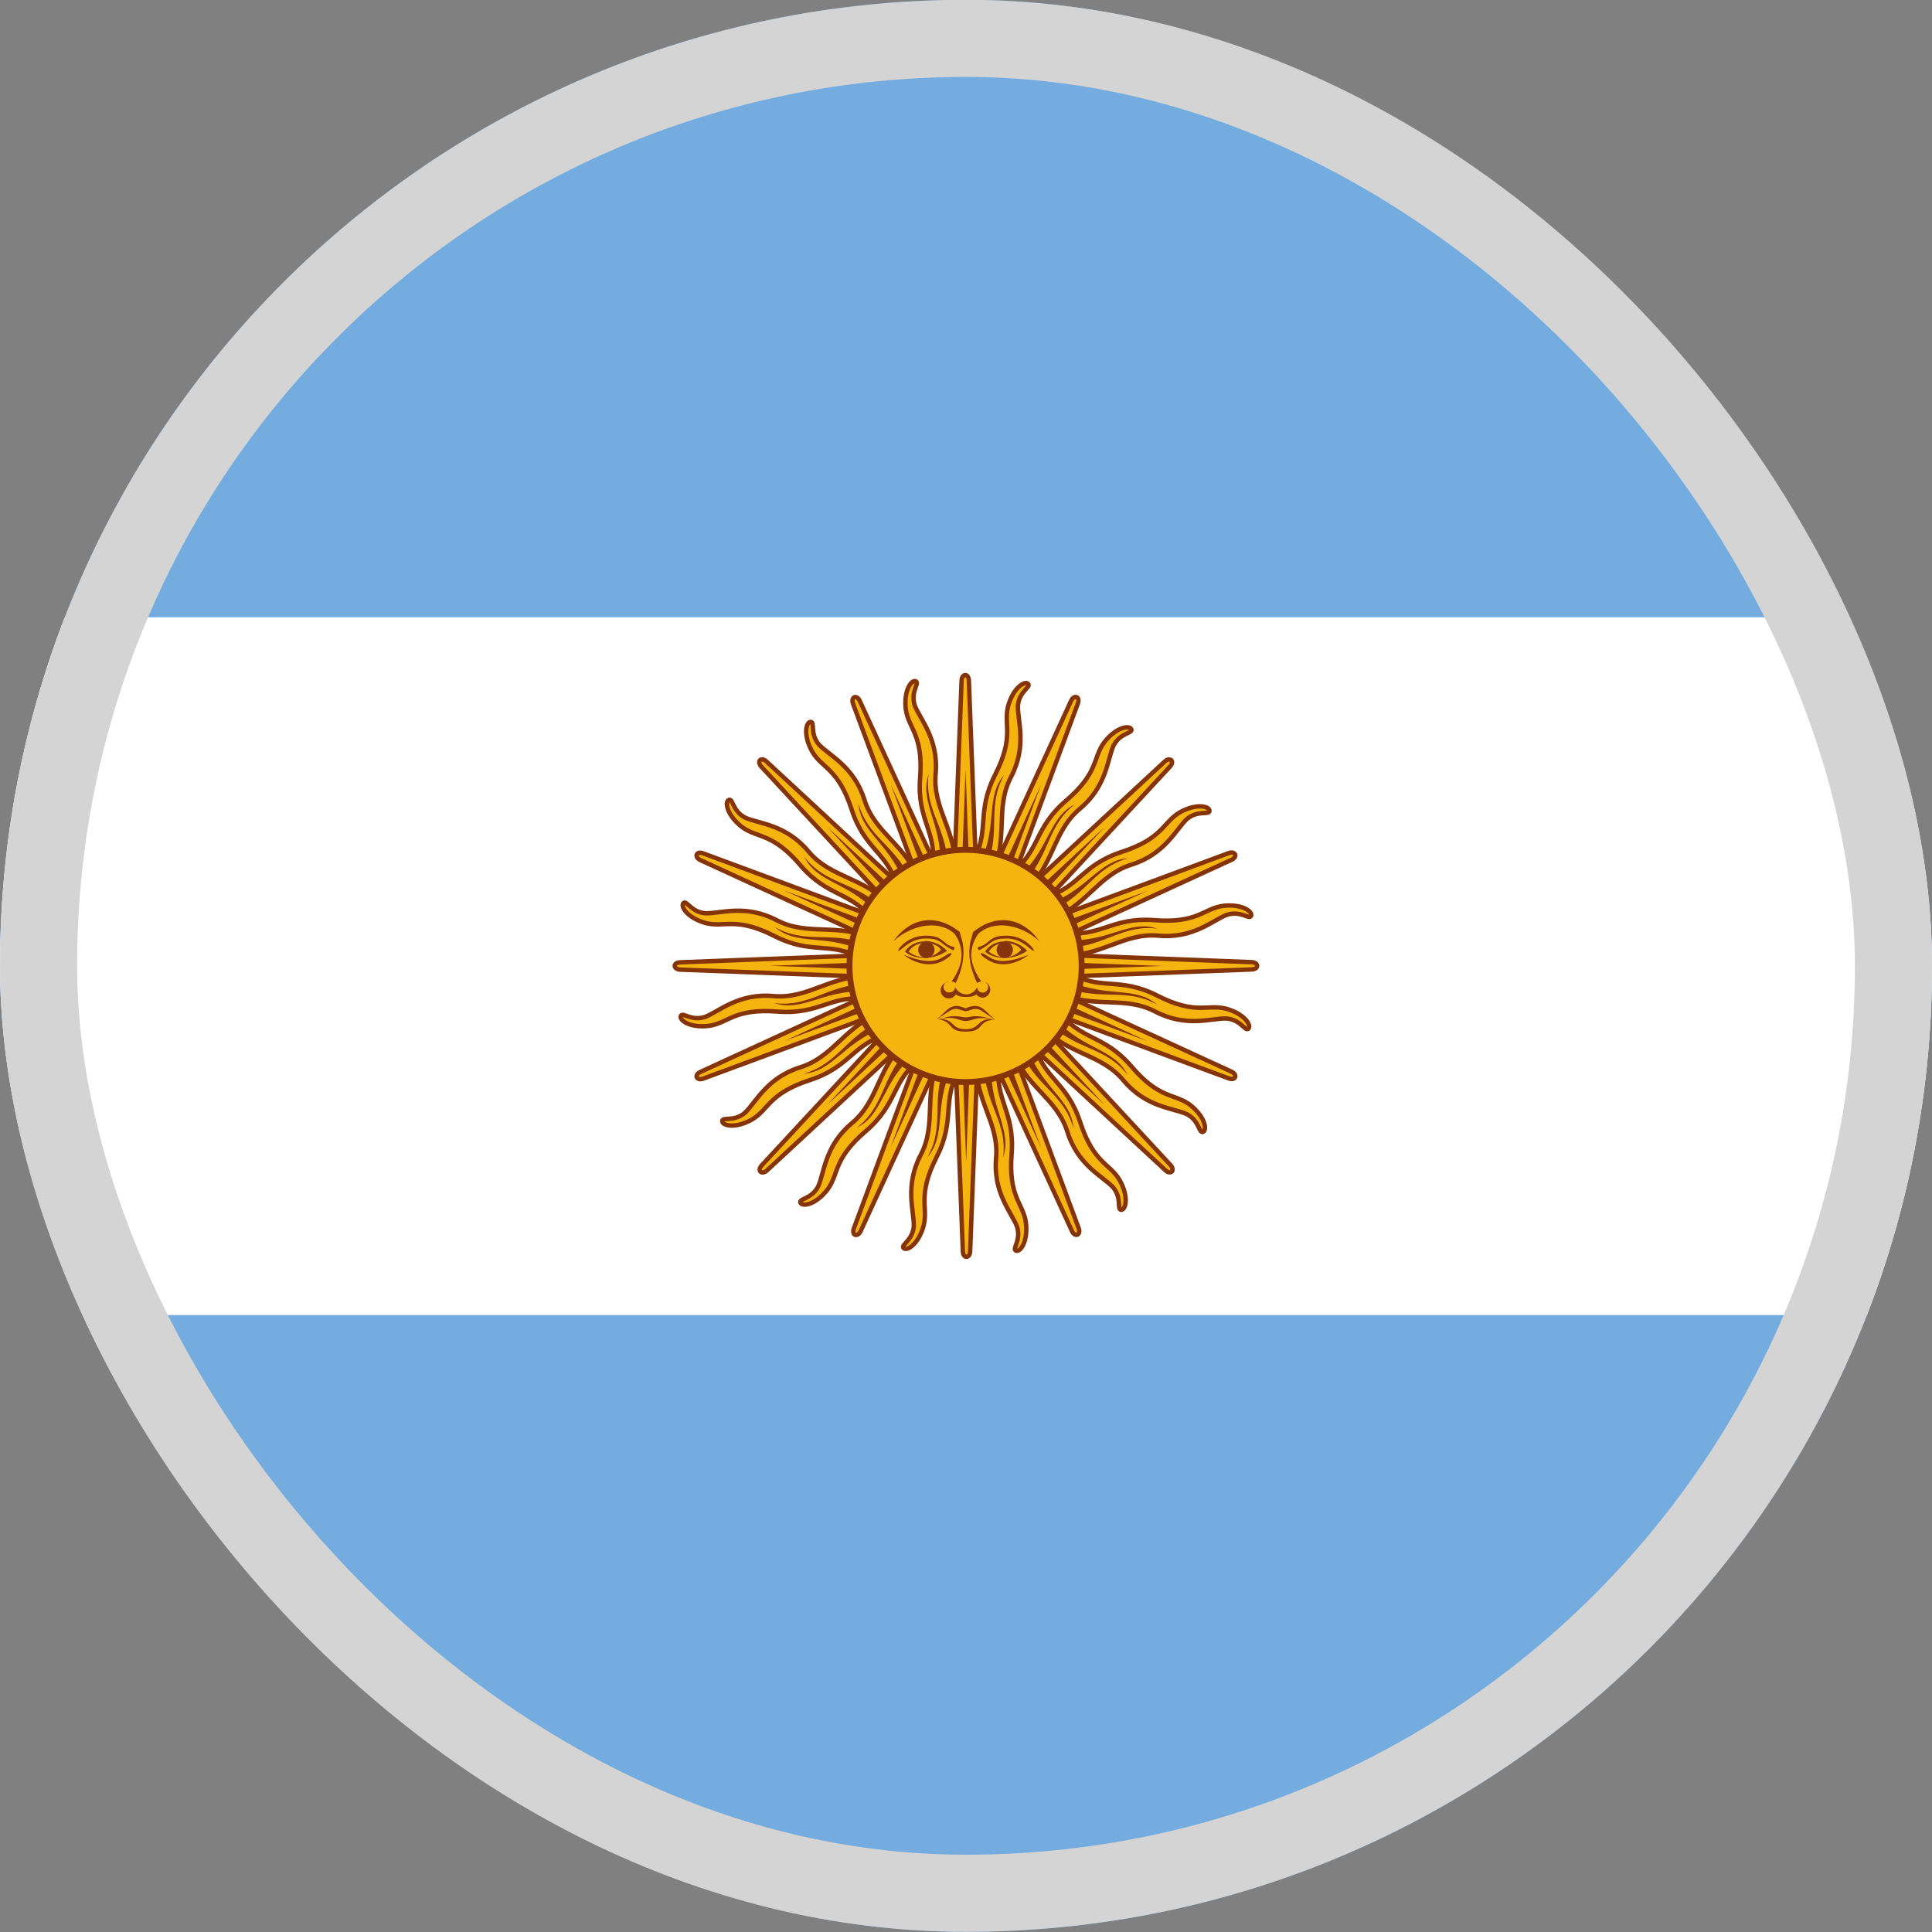 <svg width="107" height="107" viewBox="0 0 107 107" fill="none" xmlns="http://www.w3.org/2000/svg">
<rect x="0" y="0" width="107" height="107" fill="#808080" stroke="none"/>
<g clip-path="url(#clip0_1883_135386)">
<g clip-path="url(#clip1_1883_135386)">
<path d="M-4.469 -4.465H111.448V111.452H-4.469V-4.465Z" fill="#74ACDF"/>
<path d="M-4.469 34.185H111.448V72.832H-4.469V34.185Z" fill="white"/>
<path d="M52.758 53.8L59.365 68.173C59.365 68.173 59.481 68.452 59.666 68.382C59.852 68.289 59.736 68.011 59.736 68.011L54.242 53.174M54.079 58.784C53.986 60.963 55.331 62.169 55.169 64.116C54.983 66.087 56.05 67.177 56.328 67.942C56.56 68.707 56.05 69.147 56.258 69.263C56.49 69.379 56.954 68.776 56.815 67.687C56.653 66.62 55.841 66.296 56.027 63.908C56.212 61.52 55.053 60.963 55.331 58.807" fill="#F6B40E"/>
<path d="M52.758 53.8L59.365 68.173C59.365 68.173 59.481 68.452 59.666 68.382C59.852 68.289 59.736 68.011 59.736 68.011L54.242 53.174M54.079 58.784C53.986 60.963 55.331 62.169 55.169 64.116C54.983 66.087 56.05 67.177 56.328 67.942C56.56 68.707 56.05 69.147 56.258 69.263C56.49 69.379 56.954 68.776 56.815 67.687C56.653 66.62 55.841 66.296 56.027 63.908C56.212 61.52 55.053 60.963 55.331 58.807" stroke="#85340A" stroke-width="0.244"/>
<path d="M52.721 53.492L53.325 69.3C53.325 69.3 53.326 69.602 53.524 69.609C53.731 69.594 53.73 69.292 53.73 69.292L54.332 53.482M52.035 58.603C51.115 60.581 51.896 62.209 51.001 63.946C50.075 65.696 50.644 67.111 50.608 67.924C50.529 68.719 49.89 68.931 50.038 69.118C50.208 69.314 50.867 68.935 51.155 67.875C51.414 66.827 50.788 66.217 51.873 64.082C52.958 61.947 52.1 60.989 53.182 59.104" fill="#F6B40E"/>
<path d="M52.721 53.492L53.325 69.3C53.325 69.3 53.326 69.602 53.524 69.609C53.731 69.594 53.73 69.292 53.73 69.292L54.332 53.482M52.035 58.603C51.115 60.581 51.896 62.209 51.001 63.946C50.075 65.696 50.644 67.111 50.608 67.924C50.529 68.719 49.89 68.931 50.038 69.118C50.208 69.314 50.867 68.935 51.155 67.875C51.414 66.827 50.788 66.217 51.873 64.082C52.958 61.947 52.1 60.989 53.182 59.104" stroke="#85340A" stroke-width="0.244"/>
<path d="M52.784 53.191L47.292 68.026C47.292 68.026 47.178 68.305 47.358 68.387C47.555 68.453 47.669 68.174 47.669 68.174L54.276 53.797M50.194 57.65C48.587 59.125 48.686 60.928 47.194 62.191C45.669 63.453 45.653 64.977 45.309 65.715C44.932 66.42 44.26 66.371 44.325 66.6C44.407 66.846 45.161 66.748 45.833 65.879C46.473 65.01 46.128 64.207 47.948 62.65C49.768 61.092 49.341 59.879 51.063 58.551" fill="#F6B40E"/>
<path d="M52.784 53.191L47.292 68.026C47.292 68.026 47.178 68.305 47.358 68.387C47.555 68.453 47.669 68.174 47.669 68.174L54.276 53.797M50.194 57.65C48.587 59.125 48.686 60.928 47.194 62.191C45.669 63.453 45.653 64.977 45.309 65.715C44.932 66.42 44.26 66.371 44.325 66.6C44.407 66.846 45.161 66.748 45.833 65.879C46.473 65.01 46.128 64.207 47.948 62.65C49.768 61.092 49.341 59.879 51.063 58.551" stroke="#85340A" stroke-width="0.244"/>
<path d="M52.945 52.929L42.194 64.534C42.194 64.534 41.981 64.747 42.117 64.892C42.273 65.028 42.486 64.814 42.486 64.814L54.091 54.06M48.846 56.057C46.797 56.806 46.198 58.509 44.337 59.105C42.445 59.687 41.846 61.09 41.246 61.639C40.628 62.146 40.026 61.844 39.999 62.081C39.98 62.339 40.715 62.537 41.668 61.992C42.591 61.434 42.581 60.56 44.858 59.817C47.135 59.075 47.205 57.791 49.303 57.223" fill="#F6B40E"/>
<path d="M52.945 52.929L42.194 64.534C42.194 64.534 41.981 64.747 42.117 64.892C42.273 65.028 42.486 64.814 42.486 64.814L54.091 54.06M48.846 56.057C46.797 56.806 46.198 58.509 44.337 59.105C42.445 59.687 41.846 61.09 41.246 61.639C40.628 62.146 40.026 61.844 39.999 62.081C39.98 62.339 40.715 62.537 41.668 61.992C42.591 61.434 42.581 60.56 44.858 59.817C47.135 59.075 47.205 57.791 49.303 57.223" stroke="#85340A" stroke-width="0.244"/>
<path d="M54.493 59.153C54.609 61.24 55.791 62.167 55.559 64.091C56.069 62.584 54.841 61.402 54.91 59.176M53.125 53.659L57.646 63.535L53.867 53.357" fill="#85340A"/>
<path d="M52.272 59.111C51.581 61.083 52.318 62.392 51.368 64.081C52.416 62.884 51.733 61.321 52.649 59.292M53.111 53.511L53.508 64.365L53.912 53.516" fill="#85340A"/>
<path d="M50.197 58.206C48.804 59.763 48.984 61.255 47.459 62.452C48.886 61.747 48.853 60.042 50.476 58.518M53.115 53.354L49.328 63.534L53.853 53.665" fill="#85340A"/>
<path d="M48.661 56.589C46.778 57.495 46.373 58.942 44.507 59.464C46.094 59.359 46.716 57.771 48.799 56.983M53.214 53.223L45.819 61.179L53.776 53.793" fill="#85340A"/>
<path d="M53.171 52.756L38.797 59.363C38.797 59.363 38.519 59.479 38.589 59.664C38.681 59.85 38.959 59.734 38.959 59.734L53.797 54.24M48.187 54.077C46.007 53.985 44.802 55.329 42.854 55.167C40.884 54.981 39.794 56.048 39.029 56.326C38.264 56.558 37.824 56.048 37.708 56.257C37.592 56.488 38.194 56.952 39.284 56.813C40.35 56.651 40.675 55.839 43.063 56.025C45.451 56.21 46.007 55.051 48.163 55.329" fill="#F6B40E"/>
<path d="M53.171 52.756L38.797 59.363C38.797 59.363 38.519 59.479 38.589 59.664C38.681 59.85 38.959 59.734 38.959 59.734L53.797 54.24M48.187 54.077C46.007 53.985 44.802 55.329 42.854 55.167C40.884 54.981 39.794 56.048 39.029 56.326C38.264 56.558 37.824 56.048 37.708 56.257C37.592 56.488 38.194 56.952 39.284 56.813C40.35 56.651 40.675 55.839 43.063 56.025C45.451 56.21 46.007 55.051 48.163 55.329" stroke="#85340A" stroke-width="0.244"/>
<path d="M53.484 52.692L37.676 53.296C37.676 53.296 37.375 53.297 37.368 53.494C37.383 53.701 37.684 53.701 37.684 53.701L53.495 54.302M48.373 52.005C46.396 51.086 44.767 51.867 43.03 50.972C41.281 50.046 39.866 50.614 39.053 50.579C38.257 50.5 38.045 49.86 37.858 50.009C37.663 50.179 38.042 50.838 39.102 51.126C40.149 51.384 40.76 50.759 42.895 51.844C45.03 52.929 45.987 52.071 47.873 53.153" fill="#F6B40E"/>
<path d="M53.484 52.692L37.676 53.296C37.676 53.296 37.375 53.297 37.368 53.494C37.383 53.701 37.684 53.701 37.684 53.701L53.495 54.302M48.373 52.005C46.396 51.086 44.767 51.867 43.03 50.972C41.281 50.046 39.866 50.614 39.053 50.579C38.257 50.5 38.045 49.86 37.858 50.009C37.663 50.179 38.042 50.838 39.102 51.126C40.149 51.384 40.76 50.759 42.895 51.844C45.03 52.929 45.987 52.071 47.873 53.153" stroke="#85340A" stroke-width="0.244"/>
<path d="M53.784 52.755L38.948 47.263C38.948 47.263 38.669 47.148 38.587 47.328C38.522 47.525 38.801 47.64 38.801 47.64L53.177 54.246M49.325 50.164C47.85 48.558 46.046 48.656 44.784 47.165C43.522 45.64 41.997 45.624 41.26 45.279C40.555 44.902 40.604 44.23 40.374 44.296C40.129 44.378 40.227 45.132 41.096 45.804C41.965 46.443 42.768 46.099 44.325 47.919C45.883 49.738 47.096 49.312 48.423 51.033" fill="#F6B40E"/>
<path d="M53.784 52.755L38.948 47.263C38.948 47.263 38.669 47.148 38.587 47.328C38.522 47.525 38.801 47.64 38.801 47.64L53.177 54.246M49.325 50.164C47.85 48.558 46.046 48.656 44.784 47.165C43.522 45.64 41.997 45.624 41.26 45.279C40.555 44.902 40.604 44.23 40.374 44.296C40.129 44.378 40.227 45.132 41.096 45.804C41.965 46.443 42.768 46.099 44.325 47.919C45.883 49.738 47.096 49.312 48.423 51.033" stroke="#85340A" stroke-width="0.244"/>
<path d="M54.057 52.928L42.453 42.176C42.453 42.176 42.239 41.964 42.094 42.099C41.958 42.256 42.172 42.468 42.172 42.468L52.926 54.074M50.929 48.828C50.181 46.779 48.477 46.18 47.882 44.319C47.299 42.427 45.897 41.829 45.347 41.228C44.84 40.61 45.143 40.008 44.906 39.981C44.647 39.963 44.449 40.697 44.995 41.65C45.553 42.574 46.427 42.563 47.169 44.84C47.912 47.117 49.196 47.188 49.764 49.286" fill="#F6B40E"/>
<path d="M54.057 52.928L42.453 42.176C42.453 42.176 42.239 41.964 42.094 42.099C41.958 42.256 42.172 42.468 42.172 42.468L52.926 54.074M50.929 48.828C50.181 46.779 48.477 46.18 47.882 44.319C47.299 42.427 45.897 41.829 45.347 41.228C44.84 40.61 45.143 40.008 44.906 39.981C44.647 39.963 44.449 40.697 44.995 41.65C45.553 42.574 46.427 42.563 47.169 44.84C47.912 47.117 49.196 47.188 49.764 49.286" stroke="#85340A" stroke-width="0.244"/>
<path d="M47.837 54.491C45.751 54.607 44.823 55.789 42.899 55.557C44.406 56.067 45.588 54.839 47.814 54.908M53.331 53.123L43.455 57.644L53.633 53.865" fill="#85340A"/>
<path d="M47.888 52.253C45.916 51.561 44.606 52.299 42.917 51.348C44.114 52.396 45.677 51.714 47.706 52.629M53.487 53.092L42.633 53.489L53.482 53.892" fill="#85340A"/>
<path d="M48.794 50.201C47.237 48.807 45.745 48.988 44.548 47.463C45.253 48.889 46.958 48.857 48.482 50.48M53.646 53.119L43.466 49.332L53.335 53.857" fill="#85340A"/>
<path d="M50.417 48.651C49.511 46.768 48.064 46.364 47.542 44.497C47.647 46.084 49.235 46.707 50.022 48.789M53.783 53.204L45.827 45.81L53.213 53.766" fill="#85340A"/>
<path d="M54.227 53.196L47.619 38.823C47.619 38.823 47.503 38.544 47.318 38.614C47.133 38.707 47.248 38.985 47.248 38.985L52.743 53.822M52.905 48.212C52.998 46.033 51.653 44.827 51.816 42.88C52.001 40.909 50.934 39.819 50.656 39.054C50.425 38.289 50.934 37.849 50.726 37.733C50.494 37.617 50.03 38.22 50.169 39.309C50.332 40.376 51.143 40.7 50.958 43.088C50.772 45.476 51.931 46.033 51.653 48.189" fill="#F6B40E"/>
<path d="M54.227 53.196L47.619 38.823C47.619 38.823 47.503 38.544 47.318 38.614C47.133 38.707 47.248 38.985 47.248 38.985L52.743 53.822M52.905 48.212C52.998 46.033 51.653 44.827 51.816 42.88C52.001 40.909 50.934 39.819 50.656 39.054C50.425 38.289 50.934 37.849 50.726 37.733C50.494 37.617 50.03 38.22 50.169 39.309C50.332 40.376 51.143 40.7 50.958 43.088C50.772 45.476 51.931 46.033 51.653 48.189" stroke="#85340A" stroke-width="0.244"/>
<path d="M54.263 53.504L53.659 37.696C53.659 37.696 53.659 37.394 53.461 37.388C53.254 37.402 53.254 37.704 53.254 37.704L52.653 53.514M54.95 48.393C55.869 46.415 55.088 44.787 55.983 43.05C56.909 41.3 56.341 39.885 56.376 39.072C56.455 38.277 57.095 38.065 56.946 37.878C56.776 37.682 56.117 38.062 55.829 39.121C55.571 40.169 56.196 40.779 55.111 42.914C54.026 45.049 54.884 46.007 53.802 47.892" fill="#F6B40E"/>
<path d="M54.263 53.504L53.659 37.696C53.659 37.696 53.659 37.394 53.461 37.388C53.254 37.402 53.254 37.704 53.254 37.704L52.653 53.514M54.95 48.393C55.869 46.415 55.088 44.787 55.983 43.05C56.909 41.3 56.341 39.885 56.376 39.072C56.455 38.277 57.095 38.065 56.946 37.878C56.776 37.682 56.117 38.062 55.829 39.121C55.571 40.169 56.196 40.779 55.111 42.914C54.026 45.049 54.884 46.007 53.802 47.892" stroke="#85340A" stroke-width="0.244"/>
<path d="M54.2 53.805L59.692 38.97C59.692 38.97 59.807 38.691 59.627 38.609C59.43 38.544 59.315 38.822 59.315 38.822L52.709 53.199M56.791 49.346C58.397 47.871 58.299 46.068 59.791 44.806C61.315 43.543 61.331 42.019 61.676 41.281C62.053 40.576 62.725 40.625 62.659 40.396C62.577 40.15 61.823 40.248 61.151 41.117C60.512 41.986 60.856 42.789 59.036 44.347C57.217 45.904 57.643 47.117 55.922 48.445" fill="#F6B40E"/>
<path d="M54.2 53.805L59.692 38.97C59.692 38.97 59.807 38.691 59.627 38.609C59.43 38.544 59.315 38.822 59.315 38.822L52.709 53.199M56.791 49.346C58.397 47.871 58.299 46.068 59.791 44.806C61.315 43.543 61.331 42.019 61.676 41.281C62.053 40.576 62.725 40.625 62.659 40.396C62.577 40.15 61.823 40.248 61.151 41.117C60.512 41.986 60.856 42.789 59.036 44.347C57.217 45.904 57.643 47.117 55.922 48.445" stroke="#85340A" stroke-width="0.244"/>
<path d="M54.039 54.067L64.79 42.462C64.79 42.462 65.003 42.249 64.868 42.104C64.711 41.968 64.498 42.182 64.498 42.182L52.893 52.936M58.139 50.939C60.187 50.191 60.787 48.487 62.648 47.892C64.539 47.309 65.138 45.907 65.738 45.357C66.356 44.85 66.959 45.153 66.986 44.915C67.004 44.657 66.27 44.459 65.316 45.005C64.393 45.563 64.404 46.437 62.127 47.179C59.85 47.921 59.779 49.205 57.681 49.773" fill="#F6B40E"/>
<path d="M54.039 54.067L64.79 42.462C64.79 42.462 65.003 42.249 64.868 42.104C64.711 41.968 64.498 42.182 64.498 42.182L52.893 52.936M58.139 50.939C60.187 50.191 60.787 48.487 62.648 47.892C64.539 47.309 65.138 45.907 65.738 45.357C66.356 44.85 66.959 45.153 66.986 44.915C67.004 44.657 66.27 44.459 65.316 45.005C64.393 45.563 64.404 46.437 62.127 47.179C59.85 47.921 59.779 49.205 57.681 49.773" stroke="#85340A" stroke-width="0.244"/>
<path d="M52.492 47.843C52.376 45.756 51.193 44.829 51.425 42.905C50.915 44.412 52.144 45.594 52.074 47.82M53.859 53.337L49.339 43.461L53.117 53.639" fill="#85340A"/>
<path d="M54.712 47.886C55.404 45.913 54.666 44.604 55.617 42.915C54.569 44.112 55.251 45.675 54.335 47.705M53.873 53.485L53.476 42.631L53.072 53.48" fill="#85340A"/>
<path d="M56.787 48.79C58.181 47.233 58 45.741 59.525 44.544C58.099 45.249 58.132 46.954 56.509 48.478M53.869 53.642L57.656 43.462L53.132 53.331" fill="#85340A"/>
<path d="M58.323 50.407C60.207 49.501 60.611 48.054 62.477 47.532C60.89 47.638 60.268 49.225 58.185 50.013M53.771 53.773L61.165 45.817L53.208 53.203" fill="#85340A"/>
<path d="M53.821 54.23L68.195 47.623C68.195 47.623 68.473 47.507 68.404 47.322C68.311 47.136 68.033 47.252 68.033 47.252L53.195 52.747M58.806 52.909C60.985 53.002 62.19 51.657 64.138 51.819C66.108 52.005 67.198 50.938 67.963 50.66C68.728 50.428 69.169 50.938 69.284 50.73C69.4 50.498 68.798 50.034 67.708 50.173C66.642 50.336 66.317 51.147 63.929 50.962C61.541 50.776 60.985 51.935 58.829 51.657" fill="#F6B40E"/>
<path d="M53.821 54.23L68.195 47.623C68.195 47.623 68.473 47.507 68.404 47.322C68.311 47.136 68.033 47.252 68.033 47.252L53.195 52.747M58.806 52.909C60.985 53.002 62.19 51.657 64.138 51.819C66.108 52.005 67.198 50.938 67.963 50.66C68.728 50.428 69.169 50.938 69.284 50.73C69.4 50.498 68.798 50.034 67.708 50.173C66.642 50.336 66.317 51.147 63.929 50.962C61.541 50.776 60.985 51.935 58.829 51.657" stroke="#85340A" stroke-width="0.244"/>
<path d="M53.508 54.294L69.316 53.691C69.316 53.691 69.617 53.69 69.624 53.492C69.609 53.285 69.308 53.286 69.308 53.286L53.498 52.684M58.619 54.981C60.596 55.9 62.225 55.12 63.962 56.015C65.712 56.94 67.126 56.372 67.94 56.408C68.735 56.486 68.947 57.126 69.134 56.978C69.33 56.808 68.95 56.149 67.89 55.86C66.843 55.602 66.233 56.227 64.097 55.142C61.962 54.057 61.005 54.915 59.119 53.833" fill="#F6B40E"/>
<path d="M53.508 54.294L69.316 53.691C69.316 53.691 69.617 53.69 69.624 53.492C69.609 53.285 69.308 53.286 69.308 53.286L53.498 52.684M58.619 54.981C60.596 55.9 62.225 55.12 63.962 56.015C65.712 56.94 67.126 56.372 67.94 56.408C68.735 56.486 68.947 57.126 69.134 56.978C69.33 56.808 68.95 56.149 67.89 55.86C66.843 55.602 66.233 56.227 64.097 55.142C61.962 54.057 61.005 54.915 59.119 53.833" stroke="#85340A" stroke-width="0.244"/>
<path d="M53.208 54.232L68.044 59.723C68.044 59.723 68.323 59.838 68.405 59.658C68.47 59.461 68.192 59.346 68.192 59.346L53.815 52.74M57.667 56.822C59.142 58.428 60.946 58.33 62.208 59.822C63.47 61.346 64.995 61.363 65.733 61.707C66.438 62.084 66.388 62.756 66.618 62.691C66.864 62.608 66.765 61.855 65.897 61.182C65.028 60.543 64.224 60.887 62.667 59.068C61.11 57.248 59.897 57.674 58.569 55.953" fill="#F6B40E"/>
<path d="M53.208 54.232L68.044 59.723C68.044 59.723 68.323 59.838 68.405 59.658C68.47 59.461 68.192 59.346 68.192 59.346L53.815 52.74M57.667 56.822C59.142 58.428 60.946 58.33 62.208 59.822C63.47 61.346 64.995 61.363 65.733 61.707C66.438 62.084 66.388 62.756 66.618 62.691C66.864 62.608 66.765 61.855 65.897 61.182C65.028 60.543 64.224 60.887 62.667 59.068C61.11 57.248 59.897 57.674 58.569 55.953" stroke="#85340A" stroke-width="0.244"/>
<path d="M52.935 54.059L64.54 64.81C64.54 64.81 64.753 65.022 64.898 64.887C65.034 64.731 64.82 64.518 64.82 64.518L54.066 52.913M56.063 58.158C56.812 60.207 58.515 60.806 59.11 62.667C59.693 64.559 61.095 65.157 61.645 65.758C62.152 66.376 61.849 66.978 62.087 67.005C62.345 67.024 62.543 66.289 61.997 65.336C61.439 64.413 60.566 64.423 59.823 62.146C59.081 59.869 57.797 59.799 57.229 57.7" fill="#F6B40E"/>
<path d="M52.935 54.059L64.54 64.81C64.54 64.81 64.753 65.022 64.898 64.887C65.034 64.731 64.82 64.518 64.82 64.518L54.066 52.913M56.063 58.158C56.812 60.207 58.515 60.806 59.11 62.667C59.693 64.559 61.095 65.157 61.645 65.758C62.152 66.376 61.849 66.978 62.087 67.005C62.345 67.024 62.543 66.289 61.997 65.336C61.439 64.413 60.566 64.423 59.823 62.146C59.081 59.869 57.797 59.799 57.229 57.7" stroke="#85340A" stroke-width="0.244"/>
<path d="M59.155 52.495C61.242 52.38 62.169 51.197 64.093 51.429C62.586 50.919 61.404 52.148 59.178 52.078M53.661 53.863L63.537 49.343L53.359 53.121" fill="#85340A"/>
<path d="M59.105 54.734C61.077 55.425 62.386 54.688 64.075 55.638C62.878 54.59 61.315 55.273 59.286 54.357M53.505 53.895L64.359 53.497L53.511 53.094" fill="#85340A"/>
<path d="M58.198 56.785C59.756 58.179 61.247 57.998 62.444 59.523C61.739 58.097 60.034 58.13 58.51 56.507M53.346 53.867L63.526 57.654L53.657 53.13" fill="#85340A"/>
<path d="M56.575 58.335C57.481 60.218 58.928 60.623 59.45 62.489C59.345 60.902 57.757 60.28 56.97 58.197M53.209 53.782L61.165 61.177L53.779 53.22" fill="#85340A"/>
<path d="M53.477 59.926C57.028 59.926 59.906 57.047 59.906 53.496C59.906 49.945 57.028 47.066 53.477 47.066C49.926 47.066 47.047 49.945 47.047 53.496C47.047 57.047 49.926 59.926 53.477 59.926Z" fill="#F6B40E" stroke="#85340A" stroke-width="0.325"/>
<path d="M55.664 52.136C55.211 52.136 54.804 52.317 54.555 52.702C55.053 53.155 56.139 53.2 56.887 52.657C56.73 52.488 56.541 52.353 56.331 52.26C56.121 52.166 55.894 52.116 55.664 52.113V52.136ZM55.664 52.227C56.094 52.227 56.479 52.408 56.547 52.611C56.049 53.155 55.257 53.109 54.758 52.702C54.985 52.362 55.325 52.227 55.664 52.227Z" fill="#843511"/>
<path d="M55.754 51.82C55.12 51.82 54.962 51.956 54.668 52.205C54.373 52.454 54.215 52.409 54.17 52.454C54.124 52.499 54.17 52.658 54.26 52.613C54.373 52.545 54.577 52.454 54.871 52.205C55.166 51.979 55.46 51.979 55.777 51.979C56.637 51.979 57.136 52.703 57.249 52.658C57.339 52.613 56.751 51.82 55.754 51.82Z" fill="#85340A"/>
<path d="M57.562 52.117C56.431 51.12 54.981 50.984 54.189 51.709C54.004 51.956 53.88 52.243 53.827 52.547C53.714 53.113 53.895 53.724 54.348 54.358C54.28 54.358 54.189 54.38 54.121 54.448C53.736 53.679 53.6 52.909 53.736 52.184L53.895 51.618C54.981 50.713 56.476 50.622 57.562 52.117Z" fill="#85340A"/>
<path d="M55.648 53.06C55.898 53.06 56.101 52.857 56.101 52.607C56.101 52.357 55.898 52.154 55.648 52.154C55.398 52.154 55.195 52.357 55.195 52.607C55.195 52.857 55.398 53.06 55.648 53.06Z" fill="#85340A"/>
<path d="M56.938 52.902C56.101 53.536 55.263 53.491 54.765 53.197C54.267 52.902 54.267 52.789 54.38 52.789C54.471 52.789 54.584 52.902 54.969 53.106C55.376 53.287 55.965 53.287 56.961 52.88L56.938 52.902Z" fill="#85340A"/>
<path d="M52.486 54.396C52.41 54.406 52.338 54.436 52.277 54.482C52.215 54.528 52.167 54.589 52.136 54.659C52.104 54.729 52.091 54.805 52.097 54.882C52.104 54.958 52.13 55.032 52.172 55.095C52.215 55.159 52.272 55.211 52.34 55.246C52.408 55.281 52.484 55.299 52.561 55.297C52.637 55.295 52.712 55.273 52.778 55.234C52.844 55.196 52.899 55.141 52.938 55.075C53.119 55.211 53.346 55.211 53.482 55.211H53.55C53.663 55.211 53.912 55.211 54.07 55.075C54.161 55.188 54.297 55.256 54.432 55.256C54.536 55.246 54.634 55.2 54.708 55.126C54.782 55.053 54.828 54.956 54.839 54.852C54.849 54.748 54.824 54.643 54.766 54.556C54.709 54.469 54.623 54.404 54.523 54.373C54.636 54.418 54.727 54.532 54.727 54.667C54.727 54.748 54.695 54.826 54.637 54.883C54.58 54.941 54.502 54.973 54.421 54.973C54.34 54.973 54.262 54.941 54.205 54.883C54.148 54.826 54.116 54.748 54.116 54.667C54.063 54.787 53.978 54.889 53.87 54.961C53.761 55.033 53.635 55.073 53.504 55.075C53.376 55.065 53.252 55.023 53.145 54.952C53.038 54.88 52.951 54.782 52.893 54.667C52.893 54.826 52.757 54.962 52.599 54.962C52.521 54.974 52.441 54.954 52.377 54.907C52.314 54.861 52.271 54.791 52.259 54.713C52.247 54.635 52.267 54.555 52.313 54.491C52.36 54.428 52.43 54.385 52.508 54.373L52.486 54.396ZM52.984 55.709C52.486 55.709 52.304 56.162 51.852 56.456C52.078 56.343 52.304 56.162 52.644 55.958C52.984 55.754 53.278 56.003 53.482 56.003C53.685 56.003 53.98 55.754 54.319 55.958C54.659 56.162 54.863 56.343 55.112 56.456C54.659 56.139 54.478 55.709 53.98 55.709C53.806 55.722 53.638 55.768 53.482 55.845C53.255 55.754 53.074 55.709 52.984 55.709Z" fill="#85340A"/>
<path d="M52.807 56.275C52.626 56.275 52.354 56.343 51.992 56.456C52.898 56.23 53.079 56.547 53.486 56.547C53.871 56.547 54.075 56.253 54.981 56.456C53.984 56.14 53.781 56.343 53.486 56.343C53.283 56.343 53.147 56.275 52.807 56.275Z" fill="#85340A"/>
<path d="M52.033 56.434H51.852C52.893 56.547 52.395 57.135 53.482 57.135C54.568 57.135 54.07 56.547 55.112 56.456C54.025 56.343 54.365 57 53.482 57C52.644 57 52.893 56.434 52.033 56.434Z" fill="#85340A"/>
<path d="M49.484 52.117C50.616 51.12 52.065 50.984 52.858 51.709C53.043 51.956 53.167 52.243 53.22 52.547C53.333 53.113 53.152 53.724 52.699 54.358C52.767 54.358 52.858 54.38 52.926 54.448C53.31 53.679 53.446 52.909 53.31 52.184L53.152 51.618C52.065 50.713 50.571 50.622 49.484 52.117Z" fill="#85340A"/>
<path d="M51.253 51.82C51.887 51.82 52.046 51.956 52.34 52.205C52.634 52.454 52.793 52.409 52.838 52.454C52.883 52.499 52.838 52.658 52.748 52.613C52.634 52.545 52.431 52.454 52.136 52.205C51.842 51.979 51.548 51.979 51.231 51.979C50.37 51.979 49.872 52.703 49.759 52.658C49.669 52.613 50.257 51.82 51.253 51.82Z" fill="#85340A"/>
<path d="M51.227 52.136C50.774 52.136 50.366 52.317 50.117 52.702C50.615 53.155 51.702 53.2 52.449 52.657C52.293 52.488 52.104 52.353 51.894 52.26C51.683 52.166 51.456 52.116 51.227 52.113V52.136ZM51.227 52.227C51.657 52.227 52.042 52.408 52.109 52.611C51.611 53.155 50.819 53.109 50.321 52.702C50.547 52.362 50.887 52.227 51.227 52.227Z" fill="#843511"/>
<path d="M51.304 53.06C51.554 53.06 51.757 52.857 51.757 52.607C51.757 52.357 51.554 52.154 51.304 52.154C51.054 52.154 50.852 52.357 50.852 52.607C50.852 52.857 51.054 53.06 51.304 53.06Z" fill="#85340A"/>
<path d="M50.077 52.902C50.915 53.536 51.753 53.491 52.251 53.197C52.749 52.902 52.749 52.789 52.636 52.789C52.545 52.789 52.432 52.902 52.047 53.106C51.639 53.287 51.051 53.287 50.055 52.88L50.077 52.902Z" fill="#85340A"/>
</g>
</g>
<rect x="2.136" y="2.126" width="102.729" height="102.729" rx="51.364" stroke="#D4D4D4" stroke-width="4.271"/>
<defs>
<clipPath id="clip0_1883_135386">
<rect y="-0.01" width="107" height="107" rx="53.5" fill="white"/>
</clipPath>
<clipPath id="clip1_1883_135386">
<rect width="115.917" height="115.917" fill="white" transform="translate(-4.469 -4.465)"/>
</clipPath>
</defs>
</svg>
